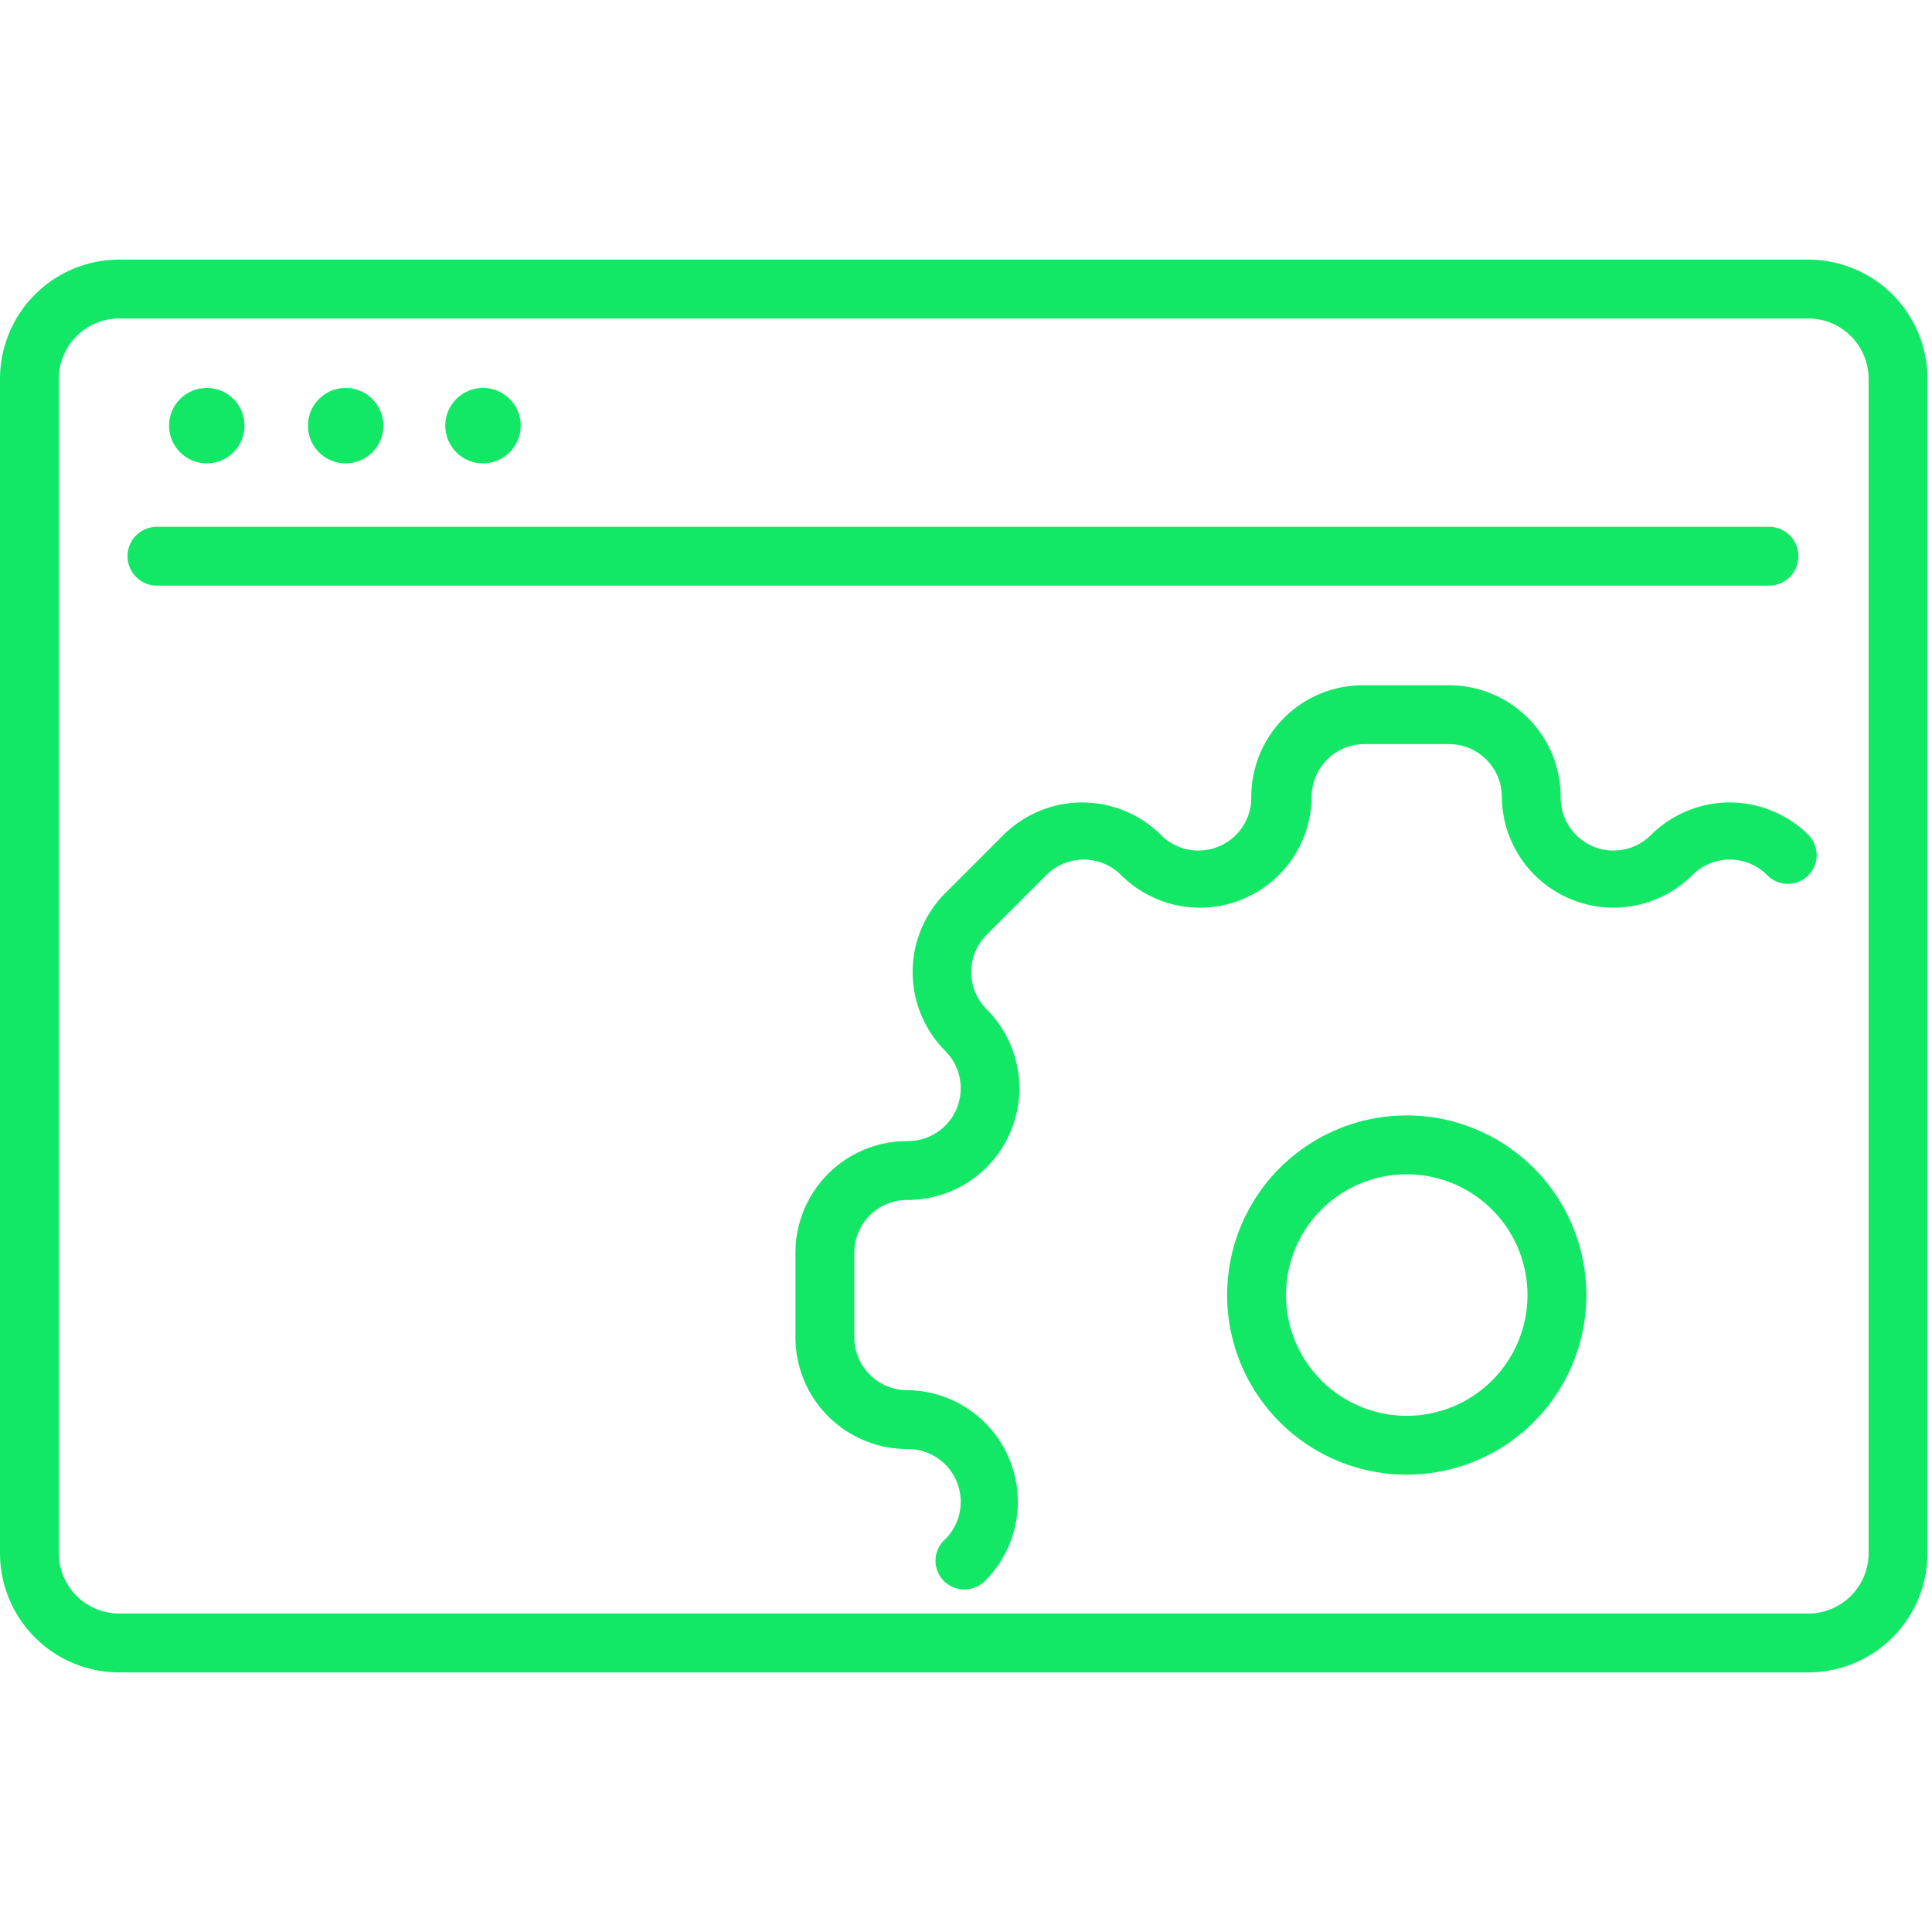 <svg id="Calque_8" data-name="Calque 8" xmlns="http://www.w3.org/2000/svg" viewBox="0 0 128 128"><title>assistance-metier</title><path d="M119.8,110.8H7.9A7.9,7.9,0,0,1,0,102.9V25.1a7.9,7.9,0,0,1,7.9-7.9H119.8a7.9,7.9,0,0,1,7.9,7.9v77.8A7.9,7.9,0,0,1,119.8,110.8ZM7.9,21.1a4,4,0,0,0-4,4v77.8a4,4,0,0,0,4,4H119.8a4,4,0,0,0,4-4V25.1a4,4,0,0,0-4-4Z" style="fill:#13e766"/><path d="M117.2,38.8H10.4a1.9,1.9,0,0,1,0-3.9H117.2a1.9,1.9,0,0,1,0,3.9Z" style="fill:#13e766"/><circle cx="13.7" cy="28.2" r="2.5" style="fill:#13e766"/><circle cx="22.9" cy="28.2" r="2.5" style="fill:#13e766"/><circle cx="32" cy="28.2" r="2.5" style="fill:#13e766"/><path d="M64,105.3a1.9,1.9,0,0,1-1.4-3.3,3.5,3.5,0,0,0-2.5-6,7.4,7.4,0,0,1-7.4-7.4V83a7.4,7.4,0,0,1,7.4-7.4,3.5,3.5,0,0,0,2.5-6,7.4,7.4,0,0,1,0-10.4l3.9-3.9a7.4,7.4,0,0,1,10.4,0,3.5,3.5,0,0,0,6-2.5,7.4,7.4,0,0,1,7.4-7.4H96a7.4,7.4,0,0,1,7.4,7.4,3.5,3.5,0,0,0,6,2.5,7.4,7.4,0,0,1,10.4,0,1.9,1.9,0,1,1-2.7,2.7,3.5,3.5,0,0,0-5,0,7.4,7.4,0,0,1-12.6-5.2A3.5,3.5,0,0,0,96,49.3H90.4a3.5,3.5,0,0,0-3.5,3.5A7.4,7.4,0,0,1,74.3,58a3.5,3.5,0,0,0-5,0l-3.9,3.9a3.5,3.5,0,0,0,0,5,7.4,7.4,0,0,1-5.2,12.6A3.5,3.5,0,0,0,56.6,83v5.6a3.5,3.5,0,0,0,3.5,3.5,7.4,7.4,0,0,1,5.2,12.6A1.9,1.9,0,0,1,64,105.3Zm29.2-7.6a11.9,11.9,0,1,1,11.9-11.9A11.9,11.9,0,0,1,93.2,97.7Zm0-19.9a8,8,0,1,0,8,8A8,8,0,0,0,93.2,77.8Z" style="fill:#13e766"/></svg>